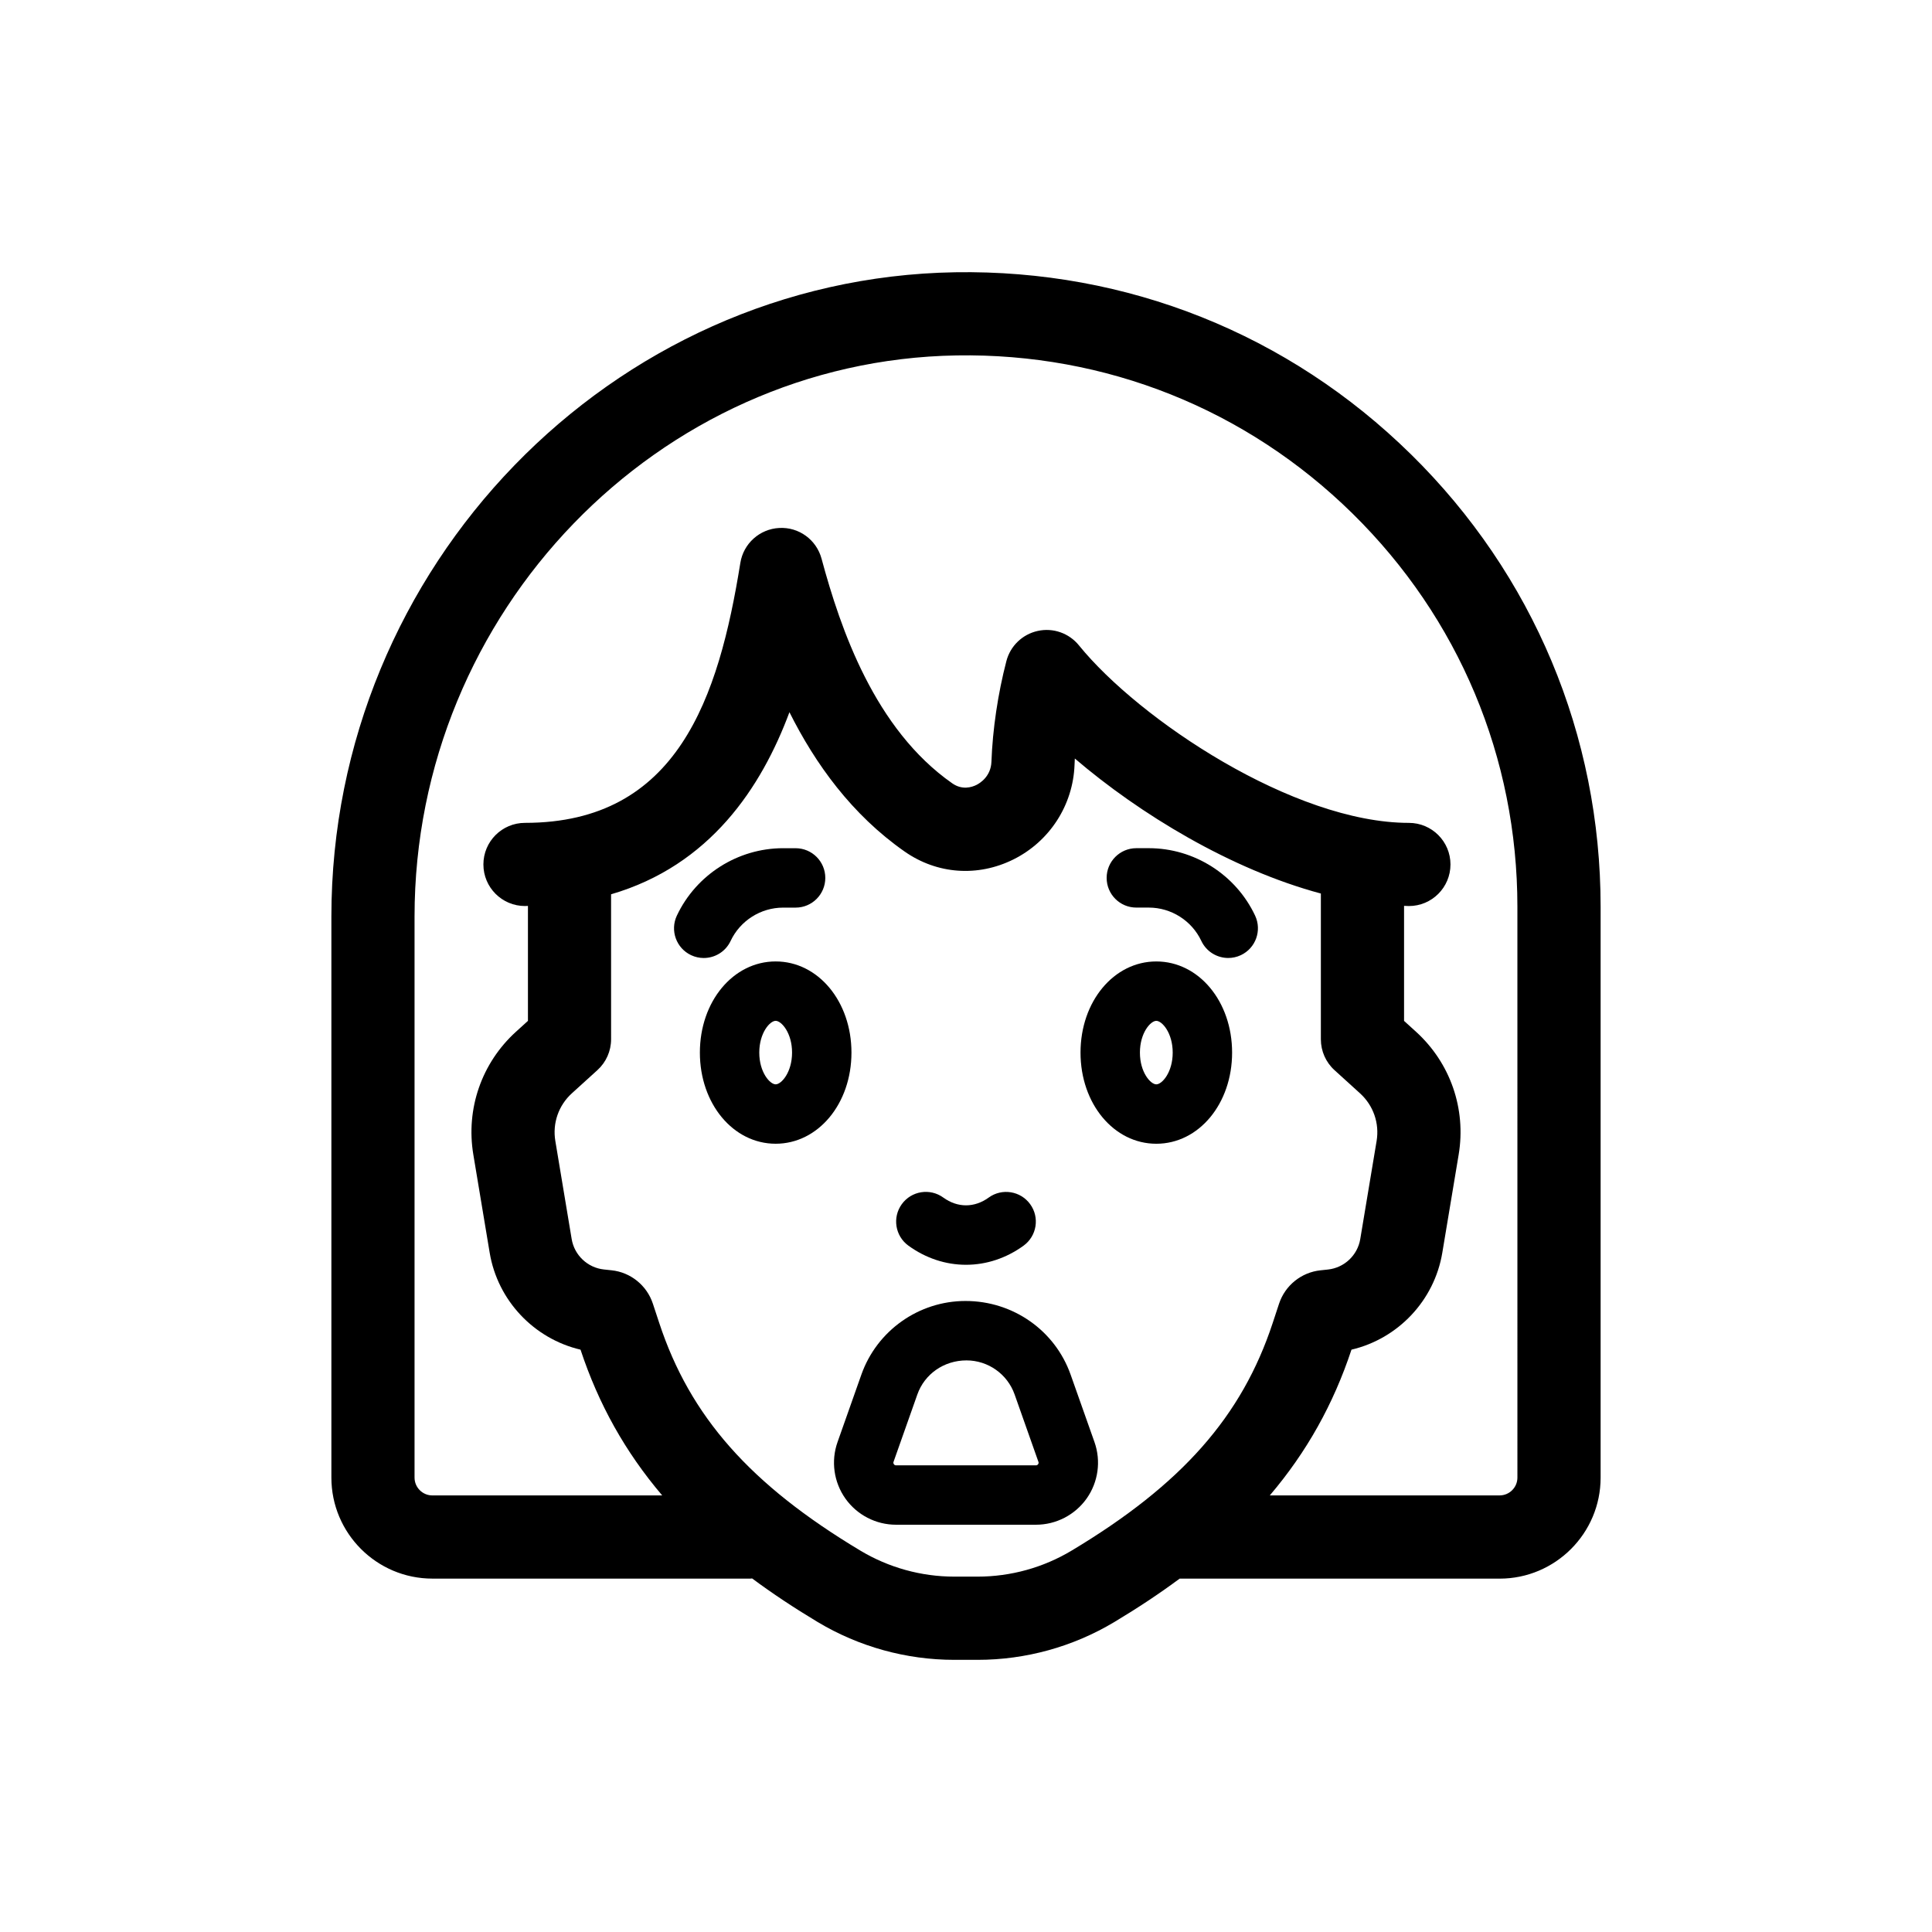 <?xml version="1.0" encoding="UTF-8"?>
<!-- Uploaded to: SVG Find, www.svgrepo.com, Generator: SVG Find Mixer Tools -->
<svg fill="#000000" width="800px" height="800px" version="1.1" viewBox="144 144 512 512" xmlns="http://www.w3.org/2000/svg">
 <g>
  <path d="m384.74 474.11c4.578 3.32 9.855 5.07 15.258 5.07 5.41 0 10.688-1.754 15.258-5.066 3.519-2.555 4.309-7.477 1.754-10.992-2.547-3.519-7.473-4.305-10.992-1.758-3.793 2.746-8.238 2.754-12.043-0.004-3.519-2.551-8.441-1.766-10.992 1.758-2.547 3.523-1.762 8.445 1.758 10.992z"/>
  <path d="m337.62 393.36c2.523-5.367 7.984-8.832 13.914-8.832h3.309c4.348 0 7.871-3.523 7.871-7.871s-3.523-7.871-7.871-7.871l-3.309-0.004c-12 0-23.051 7.016-28.16 17.871-1.852 3.938-0.16 8.625 3.773 10.477 1.082 0.508 2.223 0.75 3.348 0.75 2.953 0.004 5.785-1.668 7.125-4.519z"/>
  <path d="m445.14 384.52h3.312c5.93 0 11.391 3.469 13.91 8.832 1.344 2.852 4.176 4.523 7.133 4.523 1.121 0 2.266-0.242 3.348-0.75 3.934-1.852 5.621-6.539 3.773-10.477-5.106-10.855-16.164-17.871-28.16-17.871h-3.312c-4.348 0-7.871 3.523-7.871 7.871 0 4.352 3.519 7.871 7.867 7.871z"/>
  <path d="m349.56 398.79c-11.262 0-20.086 10.613-20.086 24.156 0 13.547 8.824 24.156 20.086 24.156s20.086-10.613 20.086-24.156c0-13.547-8.824-24.156-20.086-24.156zm0 32.57c-1.531 0-4.344-3.195-4.344-8.414s2.812-8.414 4.344-8.414 4.344 3.195 4.344 8.414c-0.004 5.219-2.816 8.414-4.344 8.414z"/>
  <path d="m470.52 422.95c0-13.547-8.824-24.156-20.086-24.156s-20.086 10.613-20.086 24.156c0 13.547 8.824 24.156 20.086 24.156 11.262 0.004 20.086-10.609 20.086-24.156zm-20.086 8.414c-1.531 0-4.344-3.195-4.344-8.414s2.812-8.414 4.344-8.414 4.344 3.195 4.344 8.414-2.812 8.414-4.344 8.414z"/>
  <path d="m427.73 508.3c-4.125-11.68-15.219-19.527-27.859-19.527-12.383 0-23.477 7.848-27.602 19.523l-6.312 17.863c-1.777 5.023-1 10.617 2.074 14.965 3.078 4.352 8.094 6.945 13.422 6.945h37.098c5.324 0 10.344-2.598 13.422-6.945 3.078-4.352 3.852-9.945 2.074-14.965zm-8.621 23.734c-0.203 0.293-0.461 0.293-0.562 0.293h-37.098c-0.098 0-0.359 0-0.562-0.293s-0.121-0.539-0.09-0.629l6.312-17.863c1.906-5.398 7.035-9.023 13.016-9.023 5.723 0 10.852 3.625 12.758 9.023l6.312 17.867c0.031 0.09 0.121 0.336-0.086 0.625z"/>
  <path d="m517.91 264.39c-32.406-31.867-75.211-48.98-120.79-48.238-91.148 1.52-165.3 78.117-165.3 170.74v148.69c0 14.758 12.008 26.766 26.766 26.766h84.285c0.152 0 0.297-0.039 0.449-0.043 5.309 3.938 11.078 7.773 17.344 11.531 10.953 6.566 23.488 10.039 36.258 10.039h6.156c12.773 0 25.312-3.473 36.262-10.039 6.242-3.742 11.988-7.559 17.277-11.48h84.797c14.758 0 26.766-12.008 26.766-26.766v-151.29c-0.004-45.449-17.855-88.039-50.266-119.91zm-89.91 290.53c-7.531 4.519-16.148 6.902-24.93 6.902h-6.156c-8.777 0-17.398-2.387-24.926-6.902-29.18-17.496-45.121-35.543-53.293-60.344l-1.68-5.094c-1.598-4.844-5.906-8.316-10.938-8.84l-2.039-0.219c-4.312-0.461-7.824-3.773-8.539-8.055l-4.332-26.004c-0.785-4.699 0.852-9.414 4.375-12.617l6.789-6.164c2.297-2.086 3.613-5.051 3.613-8.16l-0.004-38.426c26.199-7.641 39.84-28.293 47.27-48.258 6.871 13.73 16.527 27.148 30.535 36.934 8.605 6.016 19.391 6.785 28.848 2.07 9.586-4.781 15.785-14.387 16.172-25.082 0.023-0.547 0.047-1.098 0.074-1.648 17.207 14.711 41.348 29.391 65.203 35.781v38.641c0 3.106 1.309 6.07 3.609 8.16l6.781 6.16c3.523 3.203 5.164 7.918 4.383 12.613l-4.336 26.008c-0.715 4.281-4.227 7.594-8.551 8.059l-1.984 0.211c-5.059 0.527-9.375 3.992-10.984 8.852l-1.676 5.086c-8.168 24.793-24.109 42.84-53.285 60.336zm118.13-19.344c0 2.606-2.121 4.723-4.723 4.723h-60.895c9.801-11.523 16.855-24.184 21.645-38.625 12.309-2.891 21.953-12.984 24.07-25.688l4.336-26.008c2.019-12.121-2.207-24.285-11.301-32.551l-3.172-2.879v-30.488c0.426 0.008 0.859 0.051 1.281 0.051 6.086 0 11.02-4.934 11.02-11.02s-4.934-11.02-11.02-11.02c-30.531 0-71.508-27.402-87.445-47.047-2.617-3.227-6.824-4.719-10.895-3.824-4.062 0.883-7.281 3.973-8.328 7.996-2.246 8.633-3.652 18.102-3.961 26.664-0.145 3.945-3.082 5.707-3.977 6.156-1.27 0.629-3.781 1.406-6.394-0.414-20.535-14.348-29.613-40.855-34.652-59.547-1.355-5.016-6-8.426-11.215-8.137-5.188 0.27-9.484 4.129-10.305 9.254-5.754 35.785-16.648 68.895-57.074 68.895-6.086 0-11.02 4.934-11.02 11.02 0 6.086 4.934 11.02 11.02 11.02 0.27 0 0.512-0.027 0.785-0.031v30.465l-3.176 2.883c-9.094 8.262-13.32 20.434-11.297 32.555l4.332 26.004c2.117 12.707 11.766 22.801 24.074 25.691 4.785 14.438 11.84 27.098 21.641 38.621l-60.902 0.008c-2.606 0-4.723-2.121-4.723-4.723v-148.69c0-80.672 64.434-147.38 143.63-148.7 39.547-0.656 76.809 14.227 104.96 41.918 28.164 27.695 43.676 64.703 43.676 104.2z"/>
 </g>
</svg>